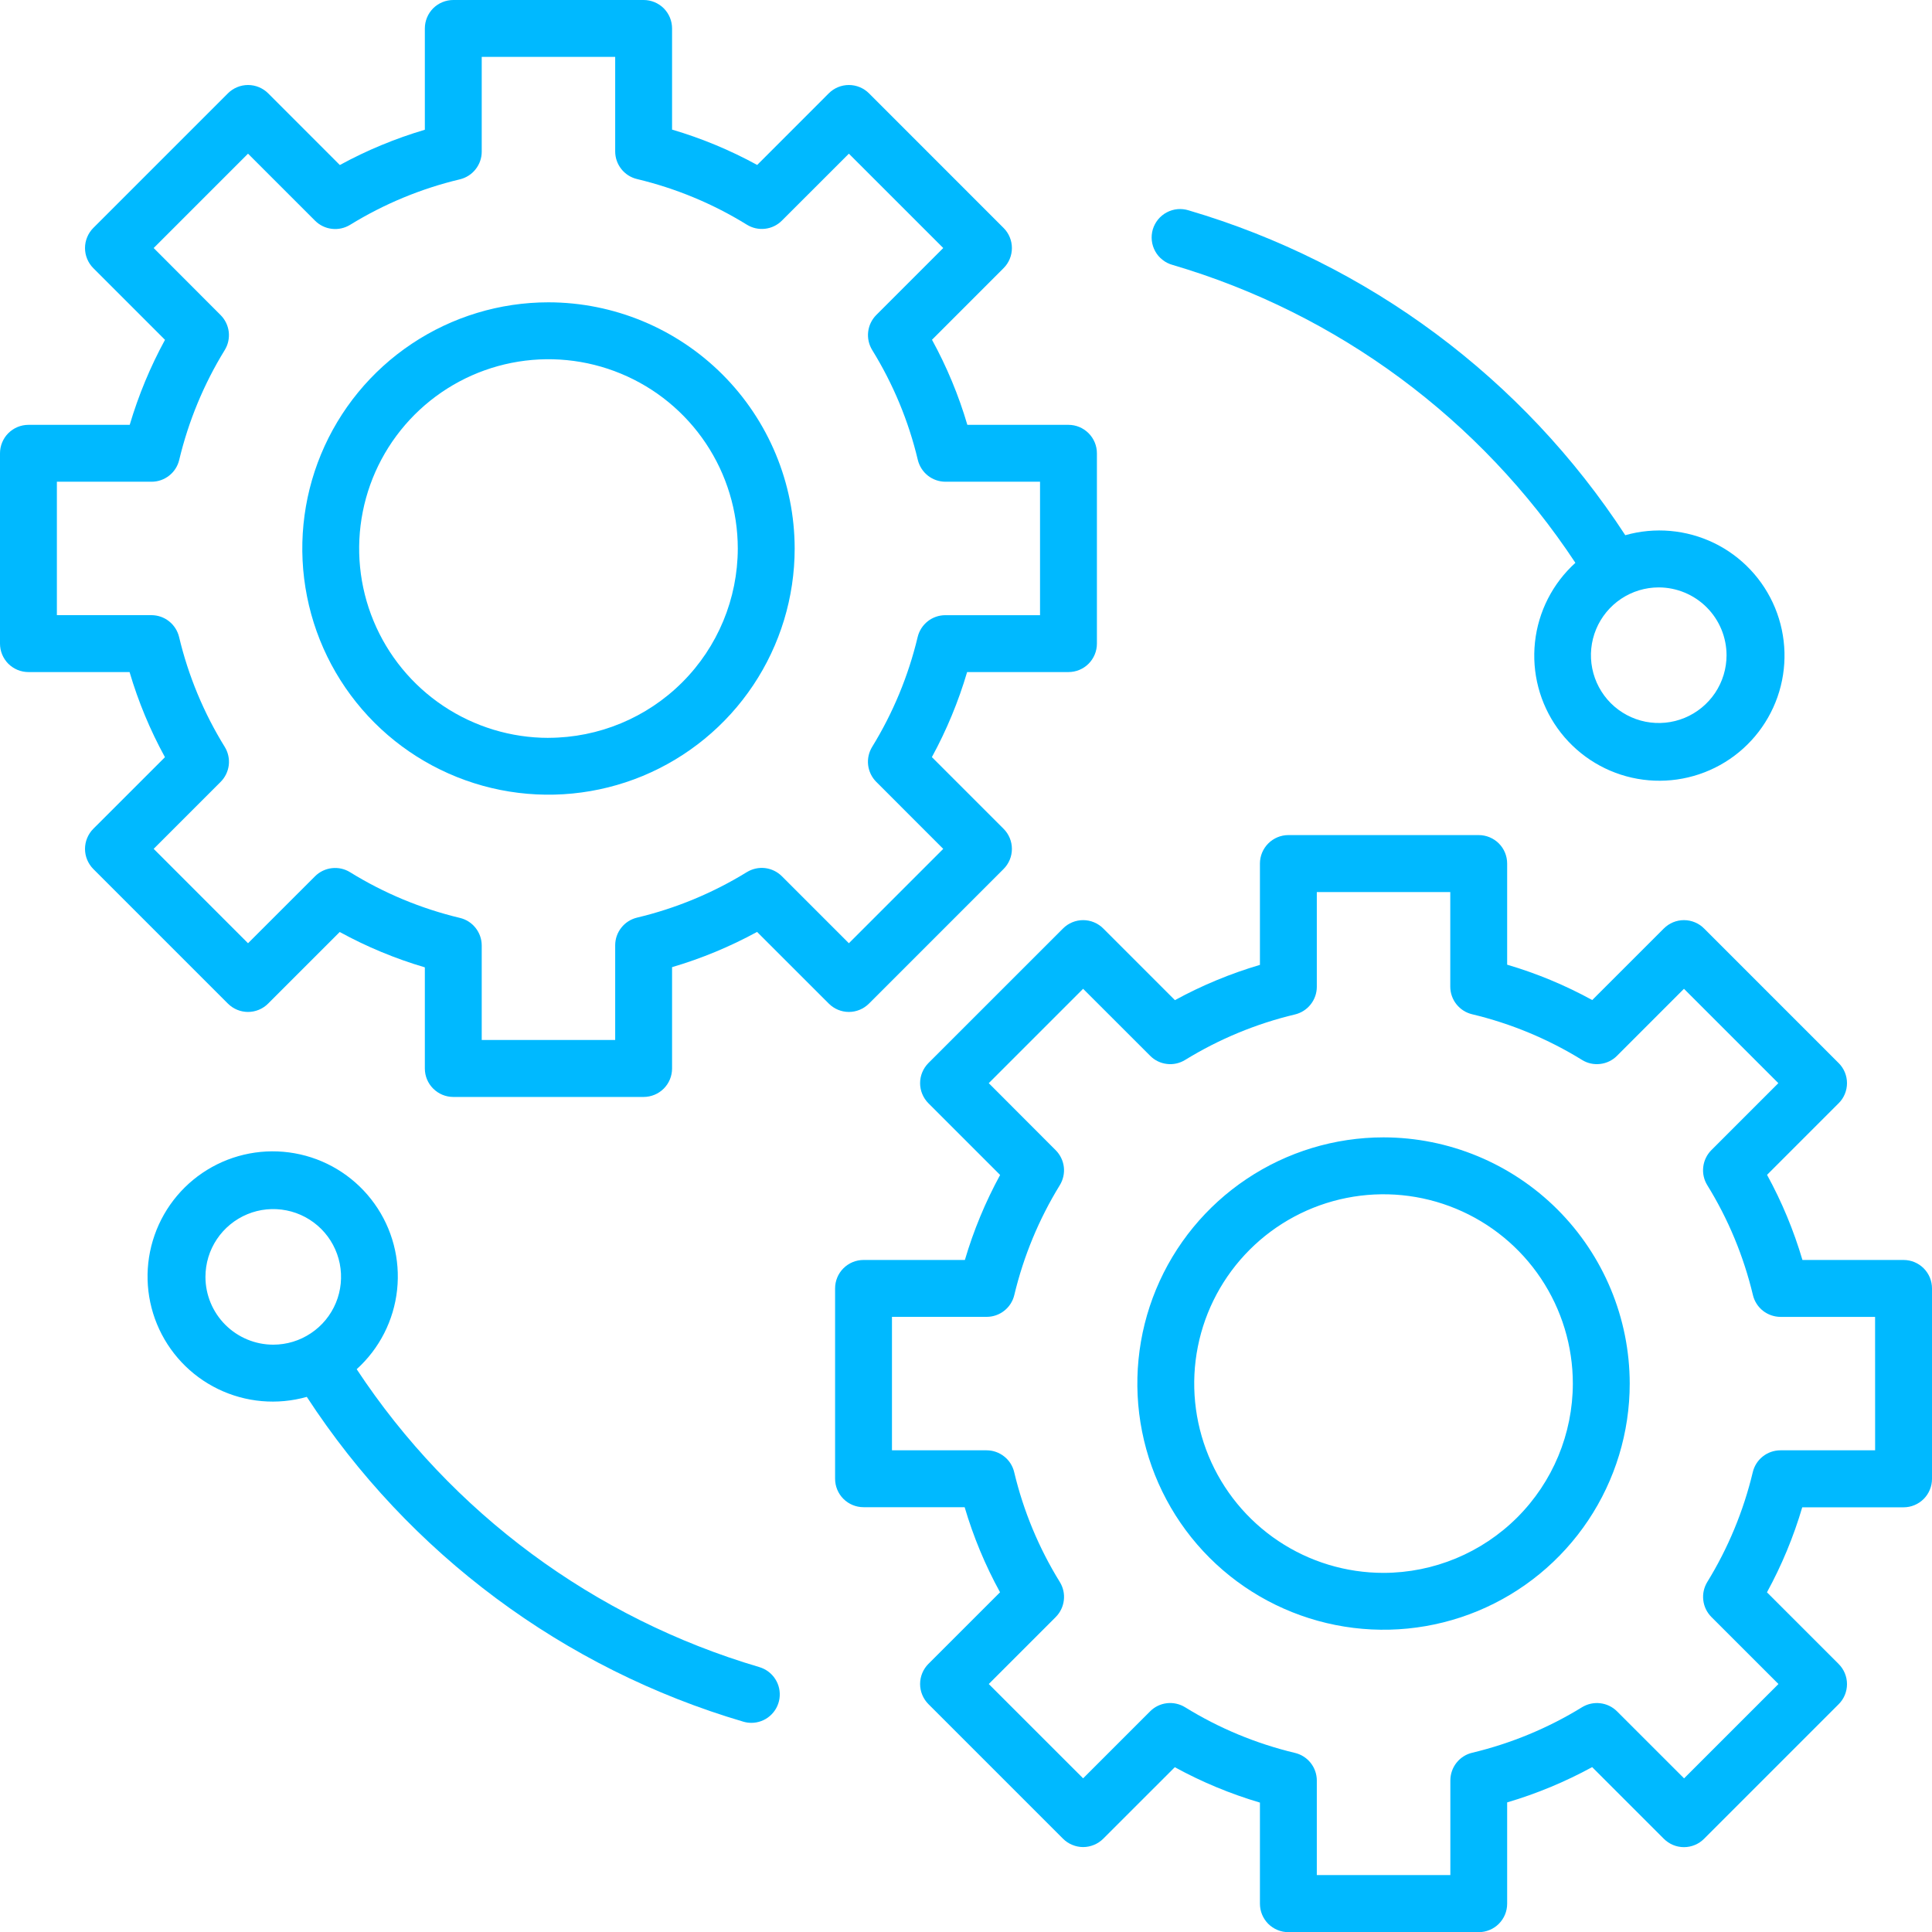 <svg width="50" height="50" viewBox="0 0 50 50" fill="none" xmlns="http://www.w3.org/2000/svg">
<path d="M22.489 25.973L25.972 22.49C26.041 22.421 26.095 22.34 26.132 22.251C26.169 22.162 26.188 22.066 26.188 21.969C26.188 21.873 26.169 21.777 26.132 21.688C26.095 21.599 26.041 21.517 25.972 21.449L24.117 19.594C24.498 18.895 24.804 18.157 25.029 17.393H27.652C27.847 17.393 28.034 17.316 28.172 17.178C28.31 17.04 28.388 16.852 28.388 16.657V11.731C28.388 11.536 28.31 11.349 28.172 11.211C28.034 11.073 27.847 10.995 27.652 10.995H25.035C24.81 10.23 24.503 9.492 24.12 8.793L25.972 6.94C26.041 6.872 26.095 6.79 26.132 6.701C26.169 6.612 26.188 6.516 26.188 6.419C26.188 6.323 26.169 6.227 26.132 6.138C26.095 6.048 26.041 5.967 25.972 5.899L22.489 2.415C22.421 2.347 22.34 2.293 22.251 2.256C22.161 2.219 22.066 2.2 21.969 2.2C21.872 2.2 21.777 2.219 21.687 2.256C21.598 2.293 21.517 2.347 21.449 2.415L19.596 4.269C18.896 3.886 18.158 3.579 17.393 3.354V0.736C17.393 0.639 17.374 0.544 17.337 0.454C17.3 0.365 17.246 0.284 17.178 0.215C17.109 0.147 17.028 0.093 16.939 0.056C16.849 0.019 16.754 -5.51662e-05 16.657 1.20312e-07H11.731C11.634 -5.51662e-05 11.539 0.019 11.449 0.056C11.36 0.093 11.279 0.147 11.21 0.215C11.142 0.284 11.088 0.365 11.051 0.454C11.014 0.544 10.995 0.639 10.995 0.736V3.358C10.231 3.584 9.494 3.889 8.795 4.271L6.94 2.415C6.872 2.347 6.79 2.293 6.701 2.256C6.612 2.219 6.516 2.2 6.419 2.2C6.323 2.2 6.227 2.219 6.138 2.256C6.048 2.293 5.967 2.347 5.899 2.415L2.415 5.899C2.347 5.967 2.293 6.048 2.256 6.138C2.219 6.227 2.2 6.323 2.2 6.419C2.2 6.516 2.219 6.612 2.256 6.701C2.293 6.79 2.347 6.872 2.415 6.94L4.27 8.795C3.889 9.494 3.583 10.232 3.357 10.995H0.736C0.639 10.995 0.544 11.014 0.454 11.051C0.365 11.088 0.284 11.143 0.215 11.211C0.147 11.279 0.093 11.36 0.056 11.45C0.019 11.539 -5.51662e-05 11.635 1.20312e-07 11.731V16.657C-5.51662e-05 16.754 0.019 16.849 0.056 16.939C0.093 17.028 0.147 17.109 0.215 17.178C0.284 17.246 0.365 17.3 0.454 17.337C0.544 17.374 0.639 17.393 0.736 17.393H3.353C3.579 18.158 3.885 18.896 4.269 19.596L2.415 21.449C2.347 21.517 2.293 21.599 2.256 21.688C2.219 21.777 2.2 21.873 2.2 21.969C2.2 22.066 2.219 22.162 2.256 22.251C2.293 22.34 2.347 22.421 2.415 22.49L5.898 25.973C6.036 26.111 6.223 26.189 6.419 26.189C6.614 26.189 6.801 26.111 6.939 25.973L8.792 24.12C9.491 24.503 10.23 24.81 10.995 25.035V27.653C10.995 27.848 11.072 28.035 11.211 28.173C11.349 28.311 11.536 28.389 11.731 28.389H16.657C16.852 28.389 17.04 28.311 17.178 28.173C17.316 28.035 17.393 27.848 17.393 27.653V25.03C18.157 24.805 18.894 24.499 19.593 24.118L21.449 25.973C21.587 26.111 21.774 26.189 21.969 26.189C22.164 26.189 22.351 26.111 22.489 25.973ZM20.235 22.677C20.118 22.56 19.965 22.486 19.8 22.466C19.636 22.447 19.47 22.484 19.329 22.57C18.45 23.111 17.49 23.509 16.486 23.748C16.325 23.787 16.182 23.878 16.08 24.008C15.977 24.137 15.921 24.298 15.921 24.463V26.915H12.467V24.47C12.467 24.304 12.411 24.144 12.308 24.014C12.206 23.884 12.062 23.793 11.901 23.755C10.897 23.515 9.938 23.116 9.06 22.573C8.919 22.485 8.753 22.449 8.588 22.468C8.424 22.487 8.27 22.561 8.153 22.678L6.419 24.411L3.977 21.968L5.71 20.235C5.827 20.118 5.901 19.965 5.921 19.8C5.94 19.636 5.903 19.47 5.816 19.329C5.273 18.45 4.874 17.491 4.635 16.486C4.596 16.325 4.505 16.182 4.375 16.079C4.246 15.976 4.085 15.921 3.92 15.92H1.472V12.467H3.924C4.089 12.467 4.249 12.411 4.379 12.308C4.509 12.206 4.6 12.063 4.638 11.902C4.878 10.898 5.275 9.939 5.816 9.06C5.903 8.919 5.939 8.753 5.92 8.588C5.9 8.424 5.826 8.271 5.709 8.154L3.977 6.419L6.419 3.977L8.154 5.712C8.271 5.829 8.424 5.903 8.588 5.922C8.752 5.942 8.918 5.905 9.06 5.819C9.939 5.278 10.898 4.88 11.902 4.641C12.063 4.602 12.206 4.511 12.308 4.381C12.411 4.252 12.467 4.091 12.467 3.926V1.472H15.921V3.919C15.921 4.085 15.977 4.245 16.08 4.375C16.183 4.505 16.326 4.596 16.487 4.634C17.491 4.874 18.451 5.272 19.329 5.815C19.47 5.902 19.637 5.94 19.801 5.92C19.966 5.901 20.119 5.827 20.236 5.709L21.969 3.977L24.411 6.419L22.678 8.152C22.561 8.27 22.487 8.423 22.468 8.588C22.449 8.752 22.486 8.918 22.573 9.06C23.115 9.938 23.514 10.897 23.753 11.902C23.792 12.063 23.883 12.206 24.013 12.309C24.142 12.411 24.303 12.467 24.468 12.467H26.916V15.921H24.464C24.299 15.921 24.138 15.977 24.008 16.08C23.879 16.183 23.787 16.326 23.749 16.486C23.509 17.49 23.112 18.45 22.571 19.329C22.485 19.47 22.448 19.636 22.467 19.8C22.487 19.965 22.561 20.118 22.678 20.235L24.411 21.969L21.969 24.411L20.235 22.677Z" fill="#00B9FF"/>
<path d="M14.194 7.824C12.934 7.824 11.703 8.198 10.655 8.898C9.607 9.598 8.79 10.593 8.308 11.757C7.826 12.921 7.7 14.203 7.946 15.438C8.191 16.674 8.798 17.81 9.689 18.701C10.58 19.592 11.716 20.198 12.951 20.444C14.187 20.69 15.469 20.564 16.633 20.082C17.797 19.599 18.792 18.783 19.492 17.735C20.192 16.687 20.566 15.456 20.566 14.195C20.564 12.506 19.892 10.887 18.698 9.692C17.503 8.498 15.884 7.826 14.194 7.824ZM14.194 19.096C13.226 19.096 12.278 18.808 11.473 18.27C10.667 17.732 10.039 16.966 9.668 16.071C9.297 15.176 9.2 14.191 9.389 13.241C9.578 12.29 10.045 11.418 10.73 10.732C11.415 10.047 12.288 9.58 13.238 9.391C14.188 9.202 15.174 9.299 16.069 9.67C16.964 10.04 17.729 10.668 18.268 11.474C18.806 12.279 19.093 13.226 19.094 14.195C19.092 15.494 18.576 16.74 17.657 17.658C16.739 18.576 15.493 19.093 14.194 19.095V19.096ZM49.264 32.608H46.647C46.421 31.843 46.115 31.105 45.731 30.405L47.584 28.552C47.653 28.484 47.707 28.403 47.744 28.313C47.781 28.224 47.8 28.128 47.8 28.032C47.8 27.935 47.781 27.84 47.744 27.75C47.707 27.661 47.653 27.58 47.584 27.512L44.101 24.029C44.033 23.96 43.952 23.906 43.862 23.869C43.773 23.832 43.678 23.813 43.581 23.813C43.484 23.813 43.388 23.832 43.299 23.869C43.21 23.906 43.129 23.96 43.06 24.029L41.207 25.881C40.508 25.498 39.77 25.191 39.005 24.966V22.348C39.005 22.153 38.928 21.966 38.79 21.828C38.652 21.69 38.464 21.612 38.269 21.612H33.343C33.148 21.612 32.961 21.69 32.823 21.828C32.685 21.966 32.607 22.153 32.607 22.348V24.971C31.843 25.196 31.106 25.502 30.407 25.884L28.552 24.029C28.483 23.96 28.402 23.906 28.313 23.869C28.224 23.832 28.128 23.813 28.031 23.813C27.935 23.813 27.839 23.832 27.75 23.869C27.66 23.906 27.579 23.96 27.511 24.029L24.027 27.512C23.89 27.65 23.812 27.837 23.812 28.032C23.812 28.227 23.89 28.414 24.027 28.552L25.883 30.408C25.502 31.107 25.196 31.844 24.971 32.608H22.348C22.152 32.608 21.965 32.686 21.827 32.824C21.689 32.962 21.612 33.149 21.612 33.344V38.27C21.612 38.465 21.689 38.652 21.827 38.79C21.965 38.928 22.152 39.006 22.348 39.006H24.965C25.191 39.771 25.497 40.509 25.881 41.208L24.027 43.061C23.89 43.199 23.812 43.387 23.812 43.582C23.812 43.777 23.89 43.964 24.027 44.102L27.511 47.586C27.579 47.654 27.66 47.709 27.75 47.745C27.839 47.782 27.935 47.802 28.031 47.802C28.128 47.802 28.224 47.782 28.313 47.745C28.402 47.709 28.483 47.654 28.552 47.586L30.404 45.735C31.104 46.119 31.842 46.425 32.607 46.651V49.268C32.607 49.365 32.626 49.461 32.663 49.55C32.7 49.639 32.754 49.72 32.822 49.789C32.891 49.857 32.972 49.911 33.061 49.948C33.151 49.985 33.246 50.004 33.343 50.004H38.269C38.365 50.004 38.461 49.985 38.55 49.948C38.64 49.911 38.721 49.857 38.789 49.789C38.858 49.72 38.912 49.639 38.949 49.55C38.986 49.461 39.005 49.365 39.005 49.268V46.646C39.769 46.421 40.506 46.114 41.205 45.733L43.06 47.588C43.129 47.656 43.21 47.711 43.299 47.748C43.388 47.785 43.484 47.804 43.581 47.804C43.678 47.804 43.773 47.785 43.862 47.748C43.952 47.711 44.033 47.656 44.101 47.588L47.584 44.105C47.653 44.037 47.707 43.956 47.744 43.867C47.781 43.777 47.8 43.681 47.8 43.585C47.8 43.488 47.781 43.392 47.744 43.303C47.707 43.214 47.653 43.133 47.584 43.064L45.729 41.209C46.111 40.51 46.417 39.772 46.642 39.009H49.264C49.361 39.009 49.457 38.99 49.546 38.953C49.635 38.916 49.716 38.862 49.785 38.793C49.853 38.725 49.907 38.644 49.944 38.554C49.981 38.465 50 38.369 50 38.273V33.344C50 33.247 49.981 33.152 49.944 33.062C49.907 32.973 49.853 32.892 49.785 32.824C49.716 32.755 49.635 32.701 49.546 32.664C49.457 32.627 49.361 32.608 49.264 32.608ZM48.528 37.534H46.077C45.911 37.535 45.751 37.59 45.621 37.693C45.492 37.795 45.4 37.938 45.362 38.099C45.122 39.103 44.725 40.062 44.184 40.942C44.098 41.083 44.061 41.249 44.081 41.413C44.1 41.578 44.174 41.73 44.291 41.848L46.026 43.582L43.584 46.024L41.849 44.29C41.732 44.173 41.579 44.099 41.415 44.08C41.25 44.06 41.084 44.097 40.943 44.183C40.064 44.724 39.104 45.121 38.1 45.361C37.939 45.399 37.796 45.491 37.694 45.62C37.591 45.75 37.536 45.91 37.535 46.076V48.527H34.079V46.08C34.079 45.914 34.023 45.754 33.92 45.624C33.818 45.495 33.674 45.403 33.513 45.365C32.509 45.125 31.549 44.727 30.671 44.184C30.53 44.097 30.363 44.06 30.199 44.079C30.034 44.098 29.881 44.172 29.764 44.29L28.031 46.023L25.589 43.582L27.322 41.849C27.439 41.732 27.513 41.578 27.532 41.414C27.552 41.249 27.515 41.083 27.428 40.942C26.885 40.063 26.486 39.104 26.247 38.099C26.209 37.938 26.118 37.795 25.988 37.693C25.858 37.59 25.698 37.534 25.532 37.534H23.084V34.08H25.535C25.701 34.08 25.861 34.024 25.991 33.921C26.12 33.819 26.212 33.676 26.25 33.515C26.49 32.511 26.887 31.551 27.428 30.672C27.514 30.531 27.551 30.365 27.532 30.201C27.512 30.037 27.438 29.884 27.321 29.767L25.589 28.032L28.031 25.59L29.766 27.324C29.883 27.442 30.035 27.516 30.2 27.535C30.364 27.555 30.53 27.518 30.671 27.431C31.55 26.891 32.51 26.493 33.514 26.254C33.675 26.215 33.818 26.124 33.92 25.994C34.023 25.864 34.079 25.704 34.079 25.539V23.087H37.533V25.534C37.533 25.699 37.589 25.86 37.692 25.99C37.795 26.119 37.938 26.211 38.099 26.249C39.103 26.489 40.063 26.888 40.941 27.43C41.082 27.518 41.248 27.555 41.413 27.535C41.578 27.516 41.731 27.442 41.848 27.324L43.581 25.59L46.023 28.032L44.29 29.765C44.173 29.883 44.099 30.036 44.08 30.2C44.06 30.365 44.097 30.531 44.184 30.672C44.727 31.55 45.125 32.51 45.365 33.514C45.403 33.675 45.494 33.819 45.624 33.922C45.754 34.024 45.914 34.08 46.08 34.081H48.527L48.528 37.534Z" fill="#00B9FF"/>
<path d="M35.806 29.435C34.545 29.435 33.314 29.809 32.266 30.509C31.218 31.209 30.401 32.204 29.919 33.368C29.437 34.532 29.311 35.813 29.557 37.049C29.803 38.285 30.409 39.421 31.3 40.312C32.191 41.203 33.327 41.809 34.563 42.055C35.798 42.301 37.08 42.175 38.244 41.693C39.408 41.211 40.403 40.394 41.103 39.346C41.803 38.298 42.177 37.067 42.177 35.806C42.175 34.117 41.503 32.498 40.309 31.303C39.114 30.109 37.495 29.437 35.806 29.435ZM35.806 40.706C34.837 40.706 33.889 40.419 33.084 39.881C32.278 39.343 31.65 38.577 31.279 37.682C30.909 36.787 30.811 35.802 31 34.852C31.189 33.901 31.656 33.028 32.341 32.343C33.026 31.658 33.899 31.191 34.85 31.002C35.8 30.813 36.785 30.91 37.68 31.281C38.576 31.652 39.341 32.28 39.879 33.085C40.417 33.891 40.705 34.838 40.705 35.807C40.703 37.106 40.186 38.351 39.268 39.269C38.349 40.188 37.104 40.704 35.806 40.706V40.706ZM30.346 6.856C34.622 8.115 38.315 10.846 40.771 14.566C40.182 15.099 39.81 15.83 39.725 16.62C39.64 17.41 39.848 18.204 40.31 18.85C40.773 19.497 41.456 19.951 42.231 20.126C43.006 20.301 43.819 20.185 44.514 19.8C45.209 19.415 45.738 18.788 46.001 18.038C46.264 17.288 46.241 16.467 45.939 15.733C45.636 14.998 45.074 14.4 44.359 14.053C43.644 13.707 42.827 13.634 42.062 13.851C39.416 9.793 35.409 6.812 30.762 5.444C30.668 5.415 30.57 5.404 30.473 5.413C30.375 5.422 30.281 5.451 30.194 5.497C30.108 5.543 30.032 5.605 29.97 5.681C29.908 5.757 29.862 5.845 29.834 5.938C29.807 6.032 29.798 6.131 29.809 6.228C29.82 6.325 29.85 6.419 29.898 6.505C29.945 6.59 30.009 6.665 30.087 6.725C30.163 6.786 30.251 6.83 30.346 6.856ZM44.683 16.957C44.683 17.304 44.58 17.643 44.387 17.932C44.194 18.22 43.92 18.445 43.599 18.578C43.279 18.711 42.926 18.745 42.586 18.678C42.245 18.61 41.933 18.443 41.687 18.198C41.442 17.952 41.275 17.64 41.207 17.299C41.139 16.959 41.174 16.606 41.307 16.285C41.44 15.965 41.665 15.691 41.953 15.498C42.242 15.305 42.581 15.202 42.928 15.202C43.393 15.203 43.839 15.388 44.168 15.717C44.497 16.046 44.682 16.492 44.683 16.957ZM19.654 43.145C15.379 41.886 11.686 39.155 9.231 35.435C9.82 34.902 10.192 34.171 10.277 33.381C10.362 32.591 10.154 31.797 9.691 31.151C9.229 30.505 8.546 30.051 7.771 29.876C6.995 29.701 6.183 29.817 5.488 30.202C4.793 30.587 4.264 31.214 4.001 31.964C3.738 32.714 3.76 33.534 4.063 34.269C4.366 35.003 4.928 35.601 5.643 35.948C6.358 36.295 7.175 36.367 7.94 36.151C10.585 40.208 14.591 43.189 19.238 44.557C19.306 44.577 19.376 44.587 19.446 44.587C19.623 44.587 19.794 44.523 19.927 44.407C20.061 44.291 20.148 44.131 20.173 43.956C20.198 43.781 20.16 43.603 20.064 43.454C19.969 43.305 19.823 43.196 19.654 43.145H19.654ZM5.317 33.045C5.317 32.698 5.42 32.358 5.613 32.07C5.806 31.782 6.08 31.557 6.401 31.424C6.721 31.291 7.074 31.257 7.415 31.325C7.755 31.392 8.067 31.56 8.313 31.805C8.558 32.05 8.725 32.363 8.793 32.703C8.86 33.044 8.826 33.397 8.693 33.717C8.56 34.038 8.335 34.312 8.046 34.504C7.758 34.697 7.419 34.8 7.072 34.8C6.606 34.8 6.16 34.614 5.831 34.285C5.502 33.956 5.317 33.51 5.317 33.045Z" fill="#00B9FF"/>
</svg>
